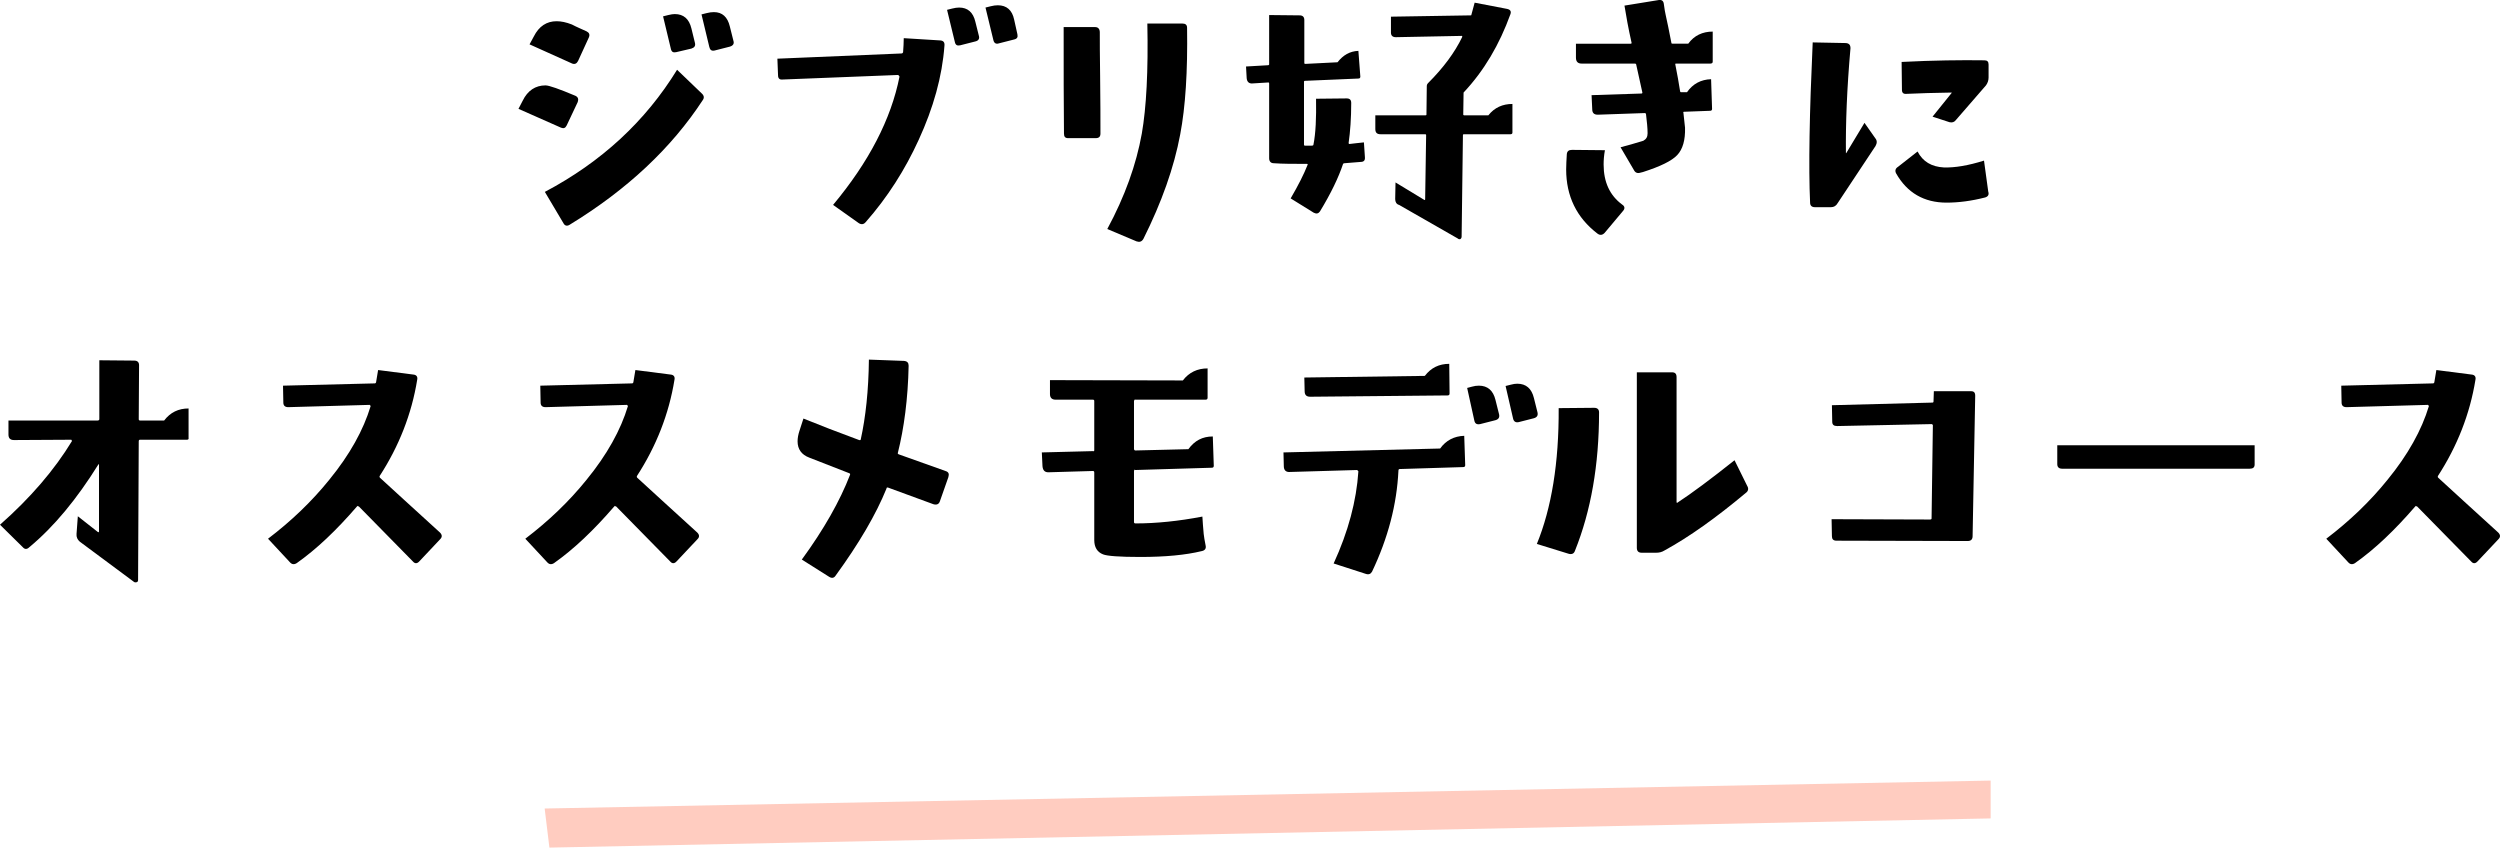 <?xml version="1.0" encoding="UTF-8"?>
<svg id="_レイヤー_2" data-name="レイヤー 2" xmlns="http://www.w3.org/2000/svg" viewBox="0 0 383.82 130.13">
  <defs>
    <style>
      .cls-1 {
        fill: #ffccc0;
      }
    </style>
  </defs>
  <g id="layout">
    <g>
      <g>
        <path d="M87,19.26c-.2.4-.45.5-.85.35l-6.55-2.9.65-1.25c.75-1.55,1.95-2.35,3.5-2.35.55,0,2.1.55,4.6,1.6.4.2.5.5.35.95l-1.7,3.6ZM88.75,9.36c-.2.4-.5.55-.9.4l-6.55-2.95.65-1.2c.8-1.6,2-2.35,3.5-2.35.7,0,1.45.15,2.35.5.75.4,1.5.7,2.25,1.05.4.2.55.5.35.95l-1.65,3.6ZM87.45,34.51c-.4.25-.75.15-.95-.25l-2.85-4.8c8.7-4.6,15.45-10.85,20.3-18.75l3.75,3.6c.4.35.45.7.2,1.05-4.8,7.35-11.6,13.75-20.45,19.15ZM106.15,7.46l-2.35.55c-.45.1-.7-.05-.8-.5l-1.2-5,.8-.2c.4-.1.75-.15,1-.15,1.35,0,2.2.75,2.55,2.2l.55,2.25c.1.45-.1.7-.55.85ZM112.05,7.16l-2.35.6c-.45.1-.7-.1-.8-.55l-1.2-5,.8-.2c.4-.1.75-.15,1.1-.15,1.3,0,2.1.75,2.45,2.2l.55,2.2c.15.45-.05.75-.55.9Z"/>
        <path d="M141.05,21.46c-2.1,4.6-4.8,8.85-8.15,12.65-.3.35-.65.4-1.05.15l-3.95-2.8c5.5-6.6,8.9-13.15,10.2-19.7-.05-.1-.1-.15-.2-.25l-17.75.7c-.45.05-.7-.15-.7-.65l-.1-2.55,19.05-.8c.1,0,.2-.05.25-.2.05-.75.1-1.45.1-2.15l5.65.35c.45.05.65.3.6.8-.35,4.75-1.7,9.55-3.95,14.45ZM149.75,6.36l-2.35.6c-.45.1-.7-.05-.8-.5l-1.2-4.95.8-.2c.4-.1.75-.15,1.05-.15,1.3,0,2.15.7,2.5,2.2l.55,2.2c.1.4-.1.7-.55.8ZM155.7,6.06l-2.35.6c-.45.15-.75-.05-.85-.55l-1.2-4.95.8-.2c.4-.1.75-.15,1.1-.15,1.35,0,2.2.75,2.5,2.2l.5,2.25c.1.45-.05.7-.5.8Z"/>
        <path d="M168.2,21.21h-4.2c-.45,0-.65-.2-.65-.7-.05-4.35-.05-9.8-.05-16.35h4.85c.45,0,.7.3.7.8,0,1.3,0,3.55.05,6.7.05,3.85.05,6.8.05,8.85,0,.5-.25.7-.75.7ZM181.2,20.61c-.95,5.1-2.85,10.45-5.65,16.05-.25.45-.6.55-1.05.4l-4.5-1.9c2.7-5,4.45-9.9,5.3-14.65.7-4,1-9.65.85-16.9h5.35c.5,0,.75.2.75.65.1,6.7-.25,12.15-1.05,16.35Z"/>
        <path d="M208.9,24.86l-2.5.2c-.1,0-.15.05-.2.1-.7,2.1-1.85,4.5-3.55,7.3-.25.35-.55.4-.95.2l-3.55-2.2c1.2-2.05,2.05-3.75,2.6-5.15.05-.1,0-.15-.1-.15-2.05,0-3.75,0-5.1-.1-.45,0-.7-.3-.7-.75v-11.5c0-.1-.05-.15-.1-.15l-2.45.15c-.55.05-.85-.25-.9-.8l-.1-1.8,3.45-.2.1-.1V2.31l4.7.05c.45,0,.7.25.7.7v6.6c0,.1.05.15.15.15l4.95-.25c.85-1.1,1.9-1.7,3.2-1.75l.3,3.95c0,.2-.1.3-.3.3l-8.2.35c-.1,0-.15.05-.15.15v9.65c0,.1.05.15.15.15h1.05c.15,0,.25-.05.25-.15.35-1.75.45-4.1.4-7.05l4.7-.05c.5,0,.7.25.7.7,0,2.35-.15,4.4-.4,6.15,0,.05,0,.1.1.15.7-.1,1.45-.15,2.25-.25l.15,2.25c.05.5-.15.75-.65.75ZM231.9,20.61h-7.15c-.1,0-.15.05-.15.15l-.2,15.55c0,.15-.05.3-.2.4-.15.05-.3,0-.4-.1l-9-5.15c-.4-.1-.6-.45-.6-.9l.05-2.55,4.45,2.7s.1,0,.1-.1l.15-9.85c0-.1-.05-.15-.15-.15h-6.85c-.55,0-.8-.25-.8-.8v-2.1h7.7c.1,0,.15-.05.15-.1l.05-4.35c0-.2.05-.35.2-.5,2.35-2.35,4.1-4.7,5.25-7.1,0-.05,0-.1-.05-.15l-10.15.2c-.5,0-.75-.25-.75-.7v-2.45l12.2-.2c.1,0,.15,0,.15-.1.15-.6.35-1.25.5-1.85l4.95.95c.5.1.7.35.55.8-1.7,4.7-4.05,8.7-7.2,12.05l-.05,3.4s.05.1.15.1h3.7c.95-1.2,2.2-1.75,3.7-1.75v4.4c0,.15-.1.25-.3.25Z"/>
        <path d="M246.35,35.76c-.35.35-.7.4-1.1.1-3.2-2.45-4.8-5.75-4.8-9.85,0-.7.05-1.45.1-2.35.05-.45.3-.65.8-.65l5.05.05c-.15.8-.2,1.55-.2,2.2,0,2.7.95,4.75,2.85,6.15.4.25.45.6.15.95l-2.85,3.4ZM262.65,9.76h-5.3c-.1,0-.15,0-.15.1.3,1.5.55,2.9.75,4.2.05.1.1.1.15.1h.9c.9-1.3,2.15-1.95,3.7-2l.15,4.55c0,.2-.1.3-.3.3l-4,.15c-.1,0-.15.05-.1.15.05.5.15,1.3.25,2.3.05,1.9-.35,3.3-1.2,4.2-.85.9-2.6,1.75-5.25,2.6l-.4.1c-.45.15-.8,0-1-.4l-2.05-3.5c1-.25,2.2-.6,3.5-1,.45-.25.65-.6.65-1.15,0-.75-.1-1.75-.25-3-.05-.05-.1-.1-.2-.1l-7.2.25c-.6,0-.85-.3-.85-.85l-.1-2.15,7.65-.25c.1,0,.15-.05.15-.15-.25-1.1-.55-2.55-.95-4.3,0-.1-.1-.15-.2-.15h-8.2c-.55,0-.85-.3-.85-.9v-2.15h8.4c.1,0,.15-.05.15-.1-.25-1.2-.5-2.25-.65-3.15-.1-.65-.25-1.5-.45-2.6L254.7,0c.45-.05.7.15.75.65.1.75.2,1.35.3,1.75.2.9.5,2.3.85,4.15,0,.1.05.15.15.15h2.45c.9-1.25,2.2-1.85,3.75-1.85v4.6c0,.2-.1.3-.3.3Z"/>
        <path d="M282.15,31.16c-.25.45-.6.65-1.05.65h-2.45c-.5,0-.75-.25-.75-.7-.25-5.45-.1-13.65.4-24.6l5.1.1c.5.05.7.3.7.8-.55,6.2-.75,11.6-.7,16.1t.05,0l2.8-4.65,1.65,2.35c.3.35.3.75.05,1.2l-5.8,8.75ZM304.8,30.31c-2.15.55-4.1.8-5.95.8-3.45,0-6.05-1.5-7.75-4.5-.2-.4-.1-.75.3-1l3-2.35c.8,1.55,2.15,2.35,4.05,2.45,1.7.05,3.75-.3,6.15-1.05l.65,4.75c.15.45,0,.75-.45.9ZM304.9,13.11l-4.6,5.3c-.25.35-.6.45-1,.35l-2.6-.85,2.9-3.6c.05-.05.05-.1,0-.1-2.65.05-4.95.1-6.9.2-.45.05-.7-.15-.7-.6l-.05-4.3c4.9-.25,9.15-.3,12.7-.25.45,0,.65.2.65.65v2c0,.45-.15.85-.4,1.2Z"/>
        <path d="M28.7,67.51h-7.2c-.15,0-.2.1-.2.25l-.1,21.3c0,.25-.15.35-.4.35-.05,0-.1,0-.2-.05l-8.35-6.2c-.35-.3-.55-.7-.5-1.2l.2-2.7,3.05,2.4c.15.1.2.05.2-.1v-10.25q-.05-.1-.1,0c-3.3,5.3-6.8,9.55-10.6,12.7-.35.35-.7.35-1,0l-3.5-3.45c4.65-4.1,8.35-8.4,11.05-12.85,0-.05-.05-.1-.1-.2l-8.8.05c-.6,0-.85-.3-.85-.85v-2.15h13.7c.15,0,.25-.1.25-.2v-9.05l5.35.05c.5,0,.75.25.75.7l-.05,8.3c0,.1.05.2.2.2h3.7c.95-1.25,2.2-1.85,3.75-1.85v4.5c.05.2-.05.3-.25.3Z"/>
        <path d="M64.4,86.16c-.35.4-.7.4-1,.05l-8.3-8.45c-.1,0-.15-.05-.2-.1-.05.05-.05.1-.1.1-3.15,3.65-6.2,6.55-9.25,8.7-.4.25-.75.2-1.05-.15l-3.35-3.6c3.55-2.7,6.7-5.7,9.4-9.05,3.15-3.85,5.25-7.65,6.35-11.3,0-.05-.05-.15-.15-.2l-12.5.35c-.5,0-.75-.25-.75-.7l-.05-2.6,14.1-.35c.1,0,.2-.1.2-.25,0,0,.1-.6.3-1.8l5.45.7c.45.05.65.35.55.8-.85,5.25-2.8,10.2-5.75,14.75-.05.1-.05.2.05.3,2.05,1.85,5.1,4.7,9.2,8.4.35.35.35.7.05,1l-3.2,3.4Z"/>
        <path d="M103.9,86.16c-.35.4-.7.4-1,.05l-8.3-8.45c-.1,0-.15-.05-.2-.1-.05.05-.05.1-.1.1-3.15,3.65-6.2,6.55-9.25,8.7-.4.25-.75.2-1.05-.15l-3.35-3.6c3.55-2.7,6.7-5.7,9.4-9.05,3.15-3.85,5.25-7.65,6.35-11.3,0-.05-.05-.15-.15-.2l-12.5.35c-.5,0-.75-.25-.75-.7l-.05-2.6,14.1-.35c.1,0,.2-.1.2-.25,0,0,.1-.6.3-1.8l5.45.7c.45.05.65.35.55.8-.85,5.25-2.8,10.2-5.75,14.75-.05.1-.05.2.05.3,2.05,1.85,5.1,4.7,9.2,8.4.35.35.35.7.05,1l-3.2,3.4Z"/>
        <path d="M144.3,76.96c-.15.45-.5.6-1,.45l-6.95-2.55c-.15-.05-.25,0-.25.15-1.6,3.95-4.2,8.4-7.8,13.35-.25.4-.6.45-1,.2l-4.2-2.65c3.4-4.65,5.85-9,7.4-13,.05-.15,0-.2-.1-.25-2.15-.85-4.2-1.65-6.15-2.4-1.2-.45-1.8-1.3-1.8-2.5,0-.5.1-1.05.3-1.65l.6-1.85c2.45,1,5.3,2.1,8.55,3.3.15.05.25,0,.25-.1.75-3.4,1.2-7.5,1.25-12.25l5.4.2c.5.05.7.3.7.75-.1,5.05-.7,9.55-1.65,13.35-.05.1,0,.2.15.25l7.15,2.55c.5.15.6.45.45.95l-1.3,3.7Z"/>
        <path d="M186.05,71.81l-11.75.35s-.05-.05-.1-.05-.1.1-.1.25v7.8c0,.15.1.2.25.2,3.15,0,6.6-.35,10.25-1.05.05.75.1,1.65.2,2.65.05.45.15,1.05.3,1.8.1.45-.1.75-.6.85-2.45.6-5.6.9-9.45.9-3.2,0-5.1-.15-5.7-.4-.9-.35-1.35-1.1-1.35-2.2v-10.35c0-.15-.05-.25-.2-.25l-6.85.2c-.55,0-.85-.3-.9-.95l-.1-2.1,7.85-.2c.15.05.2,0,.2-.15v-7.55c0-.1-.05-.2-.2-.2h-5.75c-.55,0-.85-.3-.85-.85v-2.15l20.4.05c.95-1.25,2.25-1.85,3.8-1.85v4.5c0,.2-.1.3-.3.3h-10.8s-.05-.05-.1,0c-.05.1-.1.15-.1.2v7.35c0,.15.1.25.2.25l8.15-.2c.95-1.3,2.15-1.95,3.75-1.95l.15,4.5c0,.2-.1.3-.3.3Z"/>
        <path d="M224.65,71.71l-9.75.3c-.15,0-.2.1-.2.25-.25,5.2-1.6,10.35-4.05,15.5-.2.35-.5.5-.95.35l-4.95-1.6c2.25-4.9,3.5-9.6,3.8-14.15-.05-.05-.1-.15-.2-.2l-10.3.3c-.6.05-.95-.25-.95-.9l-.05-2.1,24.05-.6c.9-1.25,2.15-1.9,3.7-1.95l.15,4.5c0,.2-.1.3-.3.3ZM222.25,60.71l-21.1.2c-.55,0-.85-.25-.85-.85l-.05-2.1,18.5-.25c.95-1.25,2.2-1.85,3.75-1.85l.05,4.55c0,.2-.1.3-.3.3ZM229.6,64.51l-2.35.6c-.5.1-.8-.05-.9-.55l-1.1-5,.75-.2c.35-.1.7-.15,1.05-.15,1.35,0,2.2.75,2.55,2.2l.55,2.2c.1.45-.05.75-.55.9ZM235.5,64.21l-2.35.6c-.45.1-.75-.1-.85-.55l-1.15-5,.8-.2c.35-.1.7-.15,1-.15,1.35,0,2.2.75,2.55,2.2l.55,2.2c.1.45-.05.75-.55.9Z"/>
        <path d="M241.8,84.56c-.15.45-.5.6-1,.45l-4.85-1.5c2.25-5.5,3.4-12.45,3.35-20.85l5.45-.05c.5,0,.75.25.75.7,0,8.05-1.25,15.15-3.7,21.25ZM268.05,75.66c-4.6,3.85-8.75,6.8-12.5,8.85-.4.25-.8.35-1.3.35h-2.2c-.5,0-.75-.25-.75-.75v-26.95h5.4c.5,0,.7.25.7.75v19.15c0,.1.05.15.05.15.05,0,.1-.05.1-.05,2.15-1.4,5.1-3.6,8.75-6.5l1.95,3.95c.25.4.15.8-.2,1.05Z"/>
        <path d="M302.85,82.31c0,.5-.25.75-.75.75l-20.15-.05c-.5,0-.7-.25-.7-.7l-.05-2.6,15.1.05c.15,0,.25-.05.25-.15l.2-14.35s-.05-.1-.15-.15l-14.55.3c-.5,0-.75-.2-.75-.65l-.05-2.55,15.4-.4c.15,0,.2-.05.2-.2l.05-1.55h5.7c.45,0,.65.2.65.7l-.4,21.55Z"/>
        <path d="M346.15,71.31c0,.45-.25.65-.75.65h-28.8c-.5,0-.75-.25-.75-.7v-2.9h30.3v2.95Z"/>
        <path d="M380.4,86.16c-.35.4-.7.4-1,.05l-8.3-8.45c-.1,0-.15-.05-.2-.1-.05.05-.05.1-.1.1-3.15,3.65-6.2,6.55-9.25,8.7-.4.25-.75.2-1.05-.15l-3.35-3.6c3.55-2.7,6.7-5.7,9.4-9.05,3.15-3.85,5.25-7.65,6.35-11.3,0-.05-.05-.15-.15-.2l-12.5.35c-.5,0-.75-.25-.75-.7l-.05-2.6,14.1-.35c.1,0,.2-.1.2-.25,0,0,.1-.6.3-1.8l5.45.7c.45.05.65.35.55.8-.85,5.25-2.8,10.2-5.75,14.75-.05.1-.05.2.05.3,2.05,1.85,5.1,4.7,9.2,8.4.35.35.35.7.05,1l-3.2,3.4Z"/>
      </g>
      <polygon class="cls-1" points="83.62 124.13 305.62 119.84 305.62 125.65 84.35 130.13 83.62 124.13"/>
    </g>
  </g>
</svg>